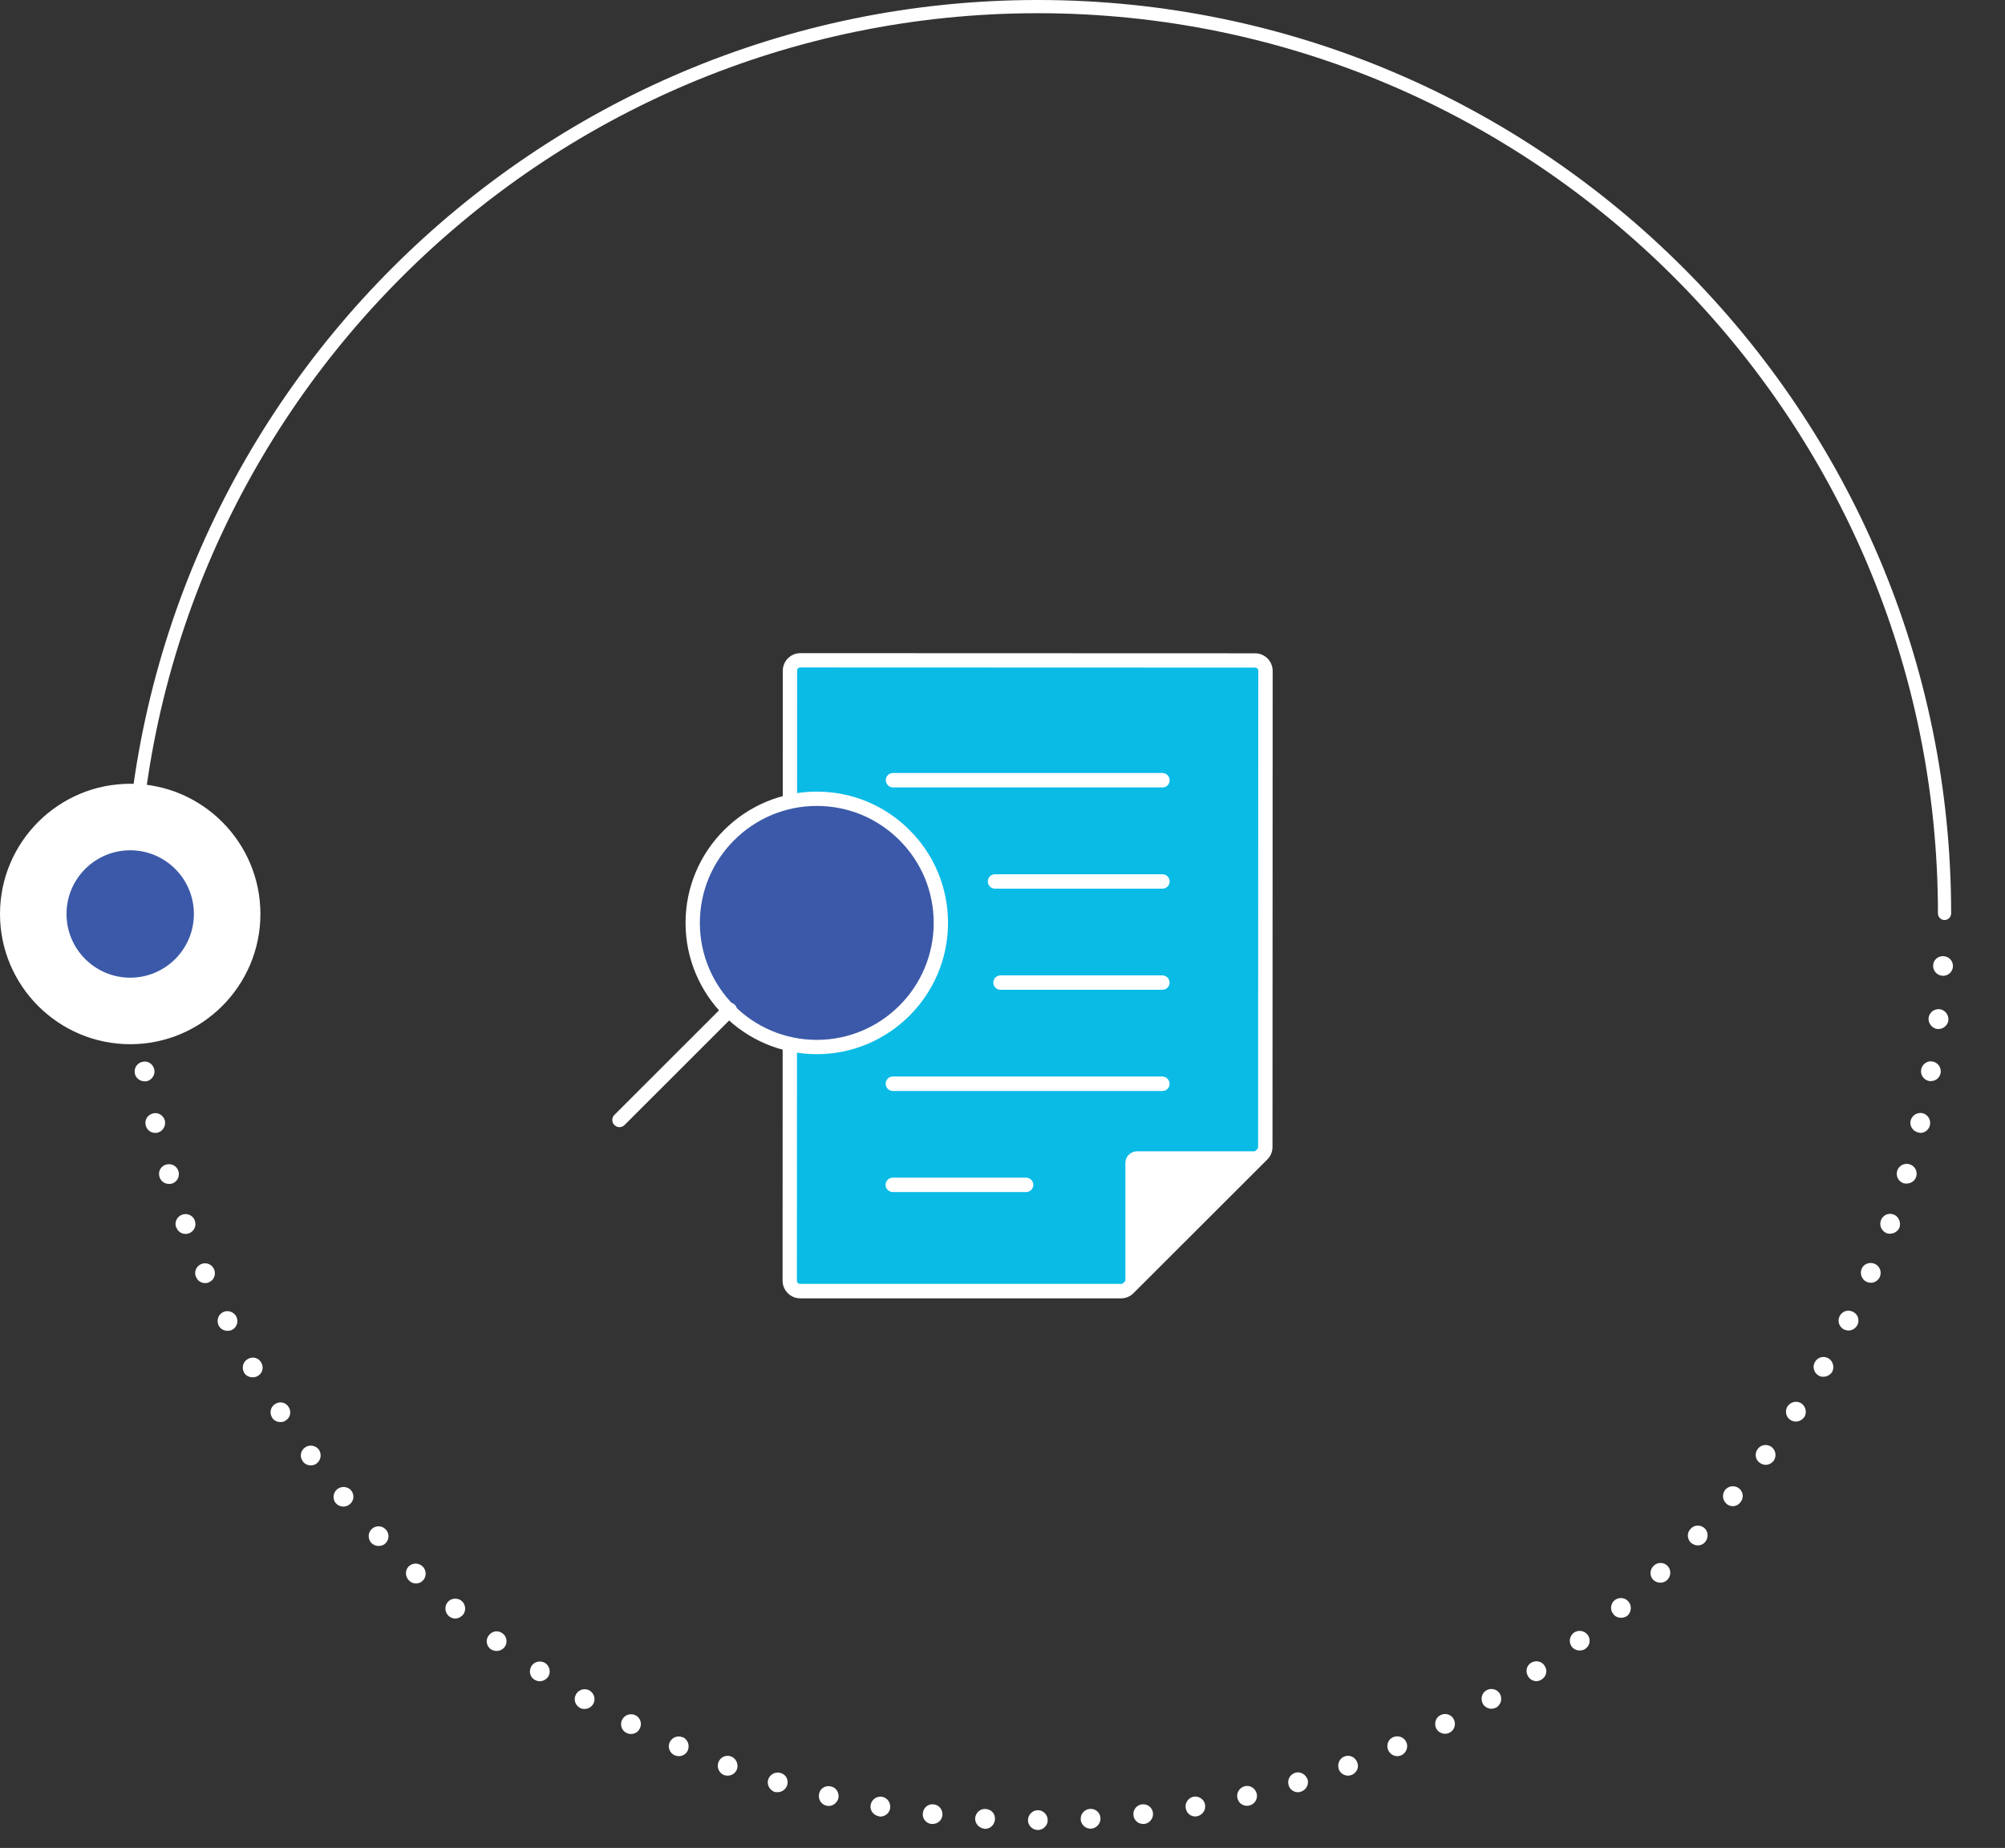 <?xml version="1.0" encoding="UTF-8"?><svg id="Layer_1" xmlns="http://www.w3.org/2000/svg" viewBox="0 0 255 235"><rect x="0" y="0" width="255" height="235" fill="#333333" stroke="none"/><defs><style>.cls-1{fill:#3b59a8;}.cls-2{fill:#fff;}.cls-3{fill:#0abbe6;}</style></defs><g><path class="cls-2" d="M247.31,117c-.46,0-.84-.38-.84-.84C246.48,53.04,195.12,1.68,131.99,1.68S17.51,53.04,17.51,116.16c0,.46-.38,.84-.84,.84s-.84-.38-.84-.84C15.83,52.11,67.94,0,131.99,0s116.16,52.11,116.16,116.16c0,.46-.38,.84-.84,.84Z"/><path class="cls-2" d="M130.74,231.48c0-.7,.57-1.28,1.27-1.28h0c.67,0,1.24,.57,1.24,1.28h0c0,.67-.57,1.24-1.24,1.24h0c-.7,0-1.27-.57-1.27-1.24Zm6.71-.13c-.04-.7,.5-1.28,1.17-1.31h0c.7-.07,1.31,.47,1.34,1.17h0c.03,.7-.5,1.28-1.18,1.34h-.1c-.64,0-1.21-.54-1.24-1.21Zm-12.22,1.21c-.7-.07-1.24-.64-1.21-1.34h0c.07-.7,.64-1.24,1.34-1.17h0c.7,.03,1.24,.6,1.18,1.31h0c-.04,.67-.57,1.21-1.24,1.21h-.07Zm-6.78-.61c-.67-.07-1.18-.7-1.08-1.38h0c.07-.7,.7-1.21,1.38-1.11h0c.7,.07,1.17,.7,1.11,1.38h0c-.07,.64-.6,1.11-1.24,1.11h-.17Zm25.71-1.11c-.1-.67,.4-1.31,1.07-1.38h0c.7-.1,1.34,.4,1.41,1.11h0c.07,.67-.44,1.31-1.11,1.38h-.17c-.6,0-1.14-.47-1.21-1.11Zm-32.39,.13c-.7-.13-1.17-.77-1.04-1.44h0c.13-.7,.77-1.14,1.44-1.04h0c.7,.13,1.14,.77,1.04,1.48h0c-.1,.6-.64,1.04-1.24,1.04h0c-.07,0-.13,0-.2-.03Zm39.03-1.01c-.13-.7,.34-1.34,1.01-1.48h0c.67-.1,1.34,.34,1.45,1.01h0c.13,.7-.34,1.34-1.01,1.48h0c-.07,0-.17,.03-.23,.03h0c-.61,0-1.11-.44-1.21-1.04Zm-45.68-.33c-.71-.17-1.11-.84-.94-1.54h0c.13-.67,.81-1.08,1.51-.91h0c.67,.13,1.07,.84,.94,1.51h0c-.17,.57-.67,.97-1.24,.97h0c-.1,0-.2-.03-.27-.03Zm52.26-.97c-.17-.67,.27-1.34,.94-1.51h0c.67-.17,1.34,.27,1.51,.94h0c.17,.67-.27,1.37-.94,1.51h0c-.1,.04-.2,.04-.3,.04h0c-.57,0-1.08-.37-1.21-.97Zm-58.84-.77c-.67-.24-1.04-.94-.84-1.58h0c.2-.67,.91-1.04,1.58-.84h0c.67,.17,1.04,.87,.84,1.54h0c-.17,.54-.67,.9-1.21,.9h0c-.13,0-.24,0-.37-.03Zm65.35-.87c-.2-.67,.17-1.38,.84-1.58h0c.64-.2,1.34,.2,1.58,.87h0c.17,.64-.2,1.34-.87,1.54h0c-.1,.03-.24,.07-.34,.07h0c-.57,0-1.07-.37-1.21-.9Zm-71.79-1.28c-.64-.24-.97-.97-.74-1.61h0c.24-.67,.94-1.01,1.61-.77h0c.64,.23,.97,.97,.77,1.61h0c-.2,.54-.67,.84-1.21,.84h0c-.13,0-.27-.03-.44-.07Zm78.17-.77c-.23-.64,.1-1.38,.74-1.61h0c.67-.24,1.37,.1,1.61,.77h0c.27,.64-.1,1.34-.74,1.61v-.03c-.13,.07-.3,.1-.44,.1h0c-.5,0-1.01-.33-1.18-.84Zm-84.44-1.74c-.64-.27-.94-1.01-.67-1.65h0c.3-.64,1.04-.94,1.68-.64h0v-.03h0c.64,.3,.9,1.04,.64,1.68h0c-.2,.47-.67,.74-1.14,.74h0c-.17,0-.33-.04-.5-.1Zm90.72-.67c-.27-.64,0-1.38,.64-1.65h0c.64-.27,1.41,0,1.68,.67h0c.27,.6-.03,1.38-.67,1.65h0c-.17,.07-.33,.1-.5,.1h0c-.47,0-.94-.3-1.14-.77Zm-96.86-2.18c-.64-.3-.87-1.07-.57-1.68h0c.33-.64,1.07-.87,1.71-.57h0c.6,.3,.87,1.08,.54,1.68h0c-.2,.44-.64,.7-1.11,.7h0c-.2,0-.37-.03-.57-.13Zm102.97-.57c-.3-.64-.07-1.41,.57-1.71h0c.6-.3,1.38-.07,1.68,.57h0c.3,.6,.07,1.38-.57,1.68h0c-.17,.1-.37,.13-.54,.13h0c-.47,0-.9-.24-1.14-.67Zm-108.95-2.65c-.57-.33-.81-1.11-.44-1.71h0c.33-.6,1.11-.81,1.71-.47h0c.6,.37,.81,1.11,.47,1.71h0c-.23,.4-.67,.64-1.11,.64h0c-.2,0-.44-.04-.64-.17Zm114.88-.5c-.33-.61-.13-1.38,.47-1.71h0c.6-.34,1.38-.13,1.71,.47h0c.33,.6,.13,1.34-.44,1.71h0c-.2,.1-.44,.17-.64,.17h0c-.44,0-.87-.23-1.11-.64Zm-120.62-3.05h0c-.6-.37-.74-1.17-.37-1.75h0c.37-.57,1.14-.74,1.75-.37h0c.57,.4,.74,1.17,.37,1.74h0c-.27,.37-.67,.57-1.07,.57h0c-.24,0-.47-.07-.67-.2Zm126.4-.4c-.4-.6-.24-1.38,.33-1.74h0c.57-.37,1.38-.24,1.75,.37h0c.4,.57,.23,1.34-.34,1.71h0c-.24,.17-.47,.24-.7,.24h0c-.4,0-.81-.2-1.04-.57Zm-131.97-3.49h0c-.54-.4-.67-1.21-.24-1.74h0c.4-.57,1.18-.7,1.75-.27h0c.57,.4,.67,1.21,.27,1.74h0c-.27,.34-.64,.5-1.04,.5h0c-.23,0-.5-.07-.74-.24Zm137.51-.3c-.44-.57-.3-1.34,.24-1.78h0c.57-.4,1.34-.3,1.78,.27h0c.4,.54,.3,1.34-.27,1.75h0c-.24,.17-.47,.23-.74,.23h0c-.4,0-.77-.17-1.01-.47Zm-142.81-3.89c-.54-.47-.6-1.24-.17-1.78h0c.44-.53,1.24-.6,1.78-.17h0c.53,.47,.6,1.24,.17,1.78h0c-.27,.3-.64,.47-.97,.47h0c-.3,0-.57-.1-.81-.3Zm148.11-.24c-.47-.53-.4-1.34,.13-1.78h0c.54-.44,1.34-.37,1.78,.17h0c.44,.54,.37,1.31-.13,1.78h0c-.27,.2-.54,.27-.84,.27h0c-.33,0-.7-.13-.94-.44Zm-153.18-4.29h0c-.5-.47-.54-1.28-.07-1.78h0c.5-.5,1.27-.5,1.78-.03h0c.5,.47,.54,1.28,.07,1.78h0c-.24,.27-.57,.4-.91,.4h0c-.33,0-.64-.13-.87-.37Zm158.22-.1c-.47-.5-.44-1.31,.07-1.78h0c.5-.5,1.31-.47,1.78,.03h0c.47,.5,.44,1.31-.07,1.78h0c-.24,.24-.54,.34-.87,.34h0c-.34,0-.64-.13-.91-.37Zm-163.01-4.66c-.47-.54-.47-1.31,.03-1.78h0c.5-.5,1.31-.47,1.78,.03h0c.5,.5,.47,1.31-.03,1.78h0c-.23,.24-.57,.33-.87,.33h0c-.33,0-.67-.13-.9-.37Zm167.82-.04c-.5-.5-.54-1.28-.04-1.78h0c.47-.54,1.28-.54,1.78-.07h0c.5,.47,.5,1.28,.03,1.78h0c-.23,.27-.57,.4-.9,.4h0c-.3,0-.61-.13-.87-.34Zm-172.35-5.03h0c-.44-.53-.37-1.34,.17-1.78h0c.54-.44,1.31-.37,1.78,.13h0v.03h0c.44,.5,.37,1.31-.17,1.74h0c-.24,.2-.5,.3-.81,.3h0c-.37,0-.7-.13-.97-.44Zm176.88,.07c-.54-.47-.6-1.24-.17-1.78h0c.44-.54,1.24-.6,1.78-.17h0c.54,.47,.61,1.24,.13,1.78h0c-.23,.3-.6,.47-.94,.47h0c-.3,0-.57-.1-.81-.3Zm-181.07-5.4h0c-.44-.57-.3-1.34,.24-1.74h0c.57-.44,1.38-.3,1.78,.23h0c.4,.57,.3,1.34-.27,1.78h0c-.2,.17-.47,.24-.74,.24h0c-.4,0-.77-.17-1.01-.5Zm185.27,.17c-.54-.4-.67-1.17-.24-1.74h0c.4-.57,1.18-.67,1.75-.27h0c.57,.44,.67,1.21,.27,1.78h0c-.27,.33-.64,.5-1.01,.5h0c-.27,0-.53-.1-.77-.27Zm-189.16-5.7h0c-.4-.61-.23-1.38,.34-1.75h0c.6-.4,1.38-.24,1.74,.37h0c.37,.57,.24,1.34-.37,1.71h0c-.2,.17-.44,.2-.67,.2h0c-.4,0-.81-.17-1.04-.53Zm193.09,.27c-.6-.37-.74-1.18-.37-1.75h0c.4-.57,1.18-.74,1.75-.37h0c.57,.4,.74,1.18,.37,1.78v-.03c-.27,.37-.67,.57-1.07,.57h0c-.24,0-.47-.07-.67-.2Zm-196.68-6.04c-.34-.6-.13-1.38,.47-1.71h0c.6-.37,1.38-.17,1.71,.44h0c.37,.61,.17,1.38-.44,1.71h0c-.2,.13-.44,.17-.64,.17h0c-.44,0-.88-.2-1.11-.61Zm200.23,.37c-.57-.33-.8-1.11-.44-1.71h0c.34-.61,1.11-.81,1.71-.47h0c.6,.37,.8,1.14,.47,1.75h0c-.24,.37-.67,.6-1.11,.6h0c-.2,0-.44-.03-.64-.17Zm-203.46-6.34h0c-.3-.64-.07-1.41,.57-1.71h0c.6-.3,1.37-.03,1.68,.57h0c.3,.61,.07,1.38-.54,1.68h0c-.2,.1-.4,.13-.57,.13h0c-.47,0-.91-.23-1.14-.67Zm206.71,.5c-.61-.33-.88-1.07-.54-1.71h0c.3-.6,1.04-.87,1.68-.54h0c.64,.3,.87,1.04,.57,1.68h0c-.24,.44-.67,.7-1.14,.7h0c-.2,0-.37-.07-.57-.13Zm-209.57-6.68h-.03c-.27-.64,.03-1.37,.67-1.64h0c.64-.27,1.38,.03,1.64,.67h0c.27,.64,0,1.38-.67,1.65h0c-.13,.07-.3,.1-.47,.1h0c-.5,0-.97-.3-1.14-.77Zm212.49,.64c-.64-.27-.94-1.04-.67-1.68h0c.27-.64,1.01-.9,1.65-.64h0c.64,.27,.94,1.01,.67,1.65h0c-.2,.47-.67,.77-1.14,.77h0c-.17,0-.37-.04-.5-.1Zm-215.01-6.95h-.03c-.24-.64,.1-1.38,.77-1.61h0c.64-.24,1.38,.1,1.61,.74h0v.03h0c.24,.64-.1,1.38-.77,1.61h0c-.13,.03-.27,.07-.4,.07h0c-.54,0-1.01-.33-1.18-.84Zm217.52,.74c-.64-.24-.97-.97-.74-1.61h0c.24-.67,.94-1.01,1.61-.77h0c.64,.23,.97,.97,.77,1.64h0c-.2,.5-.7,.81-1.21,.81h0c-.13,0-.3,0-.44-.07Zm-219.67-7.18c-.2-.67,.17-1.34,.84-1.54h0c.67-.2,1.38,.17,1.58,.84h0c.2,.67-.17,1.38-.84,1.58h0c-.13,.04-.24,.04-.37,.04h0c-.53,0-1.04-.34-1.21-.91Zm221.85,.84c-.67-.2-1.04-.9-.84-1.58h0c.2-.67,.91-1.04,1.58-.84h0c.67,.2,1.04,.9,.84,1.58h0c-.17,.54-.67,.87-1.21,.87h0c-.13,0-.24,0-.37-.03Zm-223.6-7.38c-.17-.67,.24-1.34,.94-1.51h0c.67-.17,1.34,.27,1.51,.94h0c.13,.67-.27,1.34-.94,1.51h0c-.1,.03-.2,.03-.3,.03h0c-.57,0-1.08-.4-1.21-.97Zm225.41,.91c-.67-.17-1.11-.84-.94-1.51h0c.17-.67,.84-1.08,1.51-.94h0c.67,.17,1.11,.84,.94,1.54h0c-.13,.57-.64,.97-1.21,.97h0c-.1,0-.2-.03-.3-.07Zm-226.79-7.55c-.13-.67,.34-1.34,1.04-1.44h0c.67-.13,1.31,.33,1.44,1.01h0c.13,.67-.33,1.34-1.01,1.48h-.24c-.6,0-1.14-.44-1.24-1.04Zm228.2,1.01c-.67-.13-1.14-.77-1.01-1.44h0v-.03h0c.13-.67,.77-1.14,1.44-1.01h0c.7,.13,1.14,.77,1.04,1.45h0c-.13,.64-.64,1.04-1.24,1.04h-.24Zm-229.17-7.72c-.07-.67,.44-1.31,1.1-1.41h0c.7-.07,1.31,.44,1.41,1.14h-.04c.1,.67-.4,1.31-1.07,1.38h-.17c-.6,0-1.17-.47-1.24-1.11Zm230.21,1.11c-.67-.1-1.18-.74-1.11-1.41h0c.1-.7,.7-1.18,1.41-1.11h0c.67,.07,1.17,.7,1.11,1.41h0c-.07,.64-.64,1.11-1.27,1.11h-.13ZM15.61,122.94c-.07-.7,.47-1.31,1.18-1.34h0c.7-.03,1.27,.5,1.34,1.17h0c.04,.71-.5,1.31-1.21,1.34h-.07c-.67,0-1.21-.5-1.24-1.17Zm231.42,1.14c-.67-.03-1.21-.64-1.17-1.31h0c.03-.7,.64-1.24,1.34-1.17h0c.67,.03,1.21,.6,1.18,1.31h0c-.03,.67-.6,1.18-1.24,1.18h-.1ZM15.41,116.16h0c0-.7,.57-1.24,1.24-1.24h0c.7,0,1.28,.54,1.28,1.24h0c0,.7-.57,1.28-1.28,1.28h0c-.67,0-1.24-.57-1.24-1.28Z"/></g><g><path class="cls-1" d="M16.56,103.91c-6.8,0-12.33,5.53-12.33,12.33s5.53,12.33,12.33,12.33,12.33-5.53,12.33-12.33-5.53-12.33-12.33-12.33Z"/><path class="cls-2" d="M16.56,132.79c-9.13,0-16.56-7.43-16.56-16.56s7.43-16.56,16.56-16.56,16.56,7.43,16.56,16.56-7.43,16.56-16.56,16.56Zm0-24.66c-4.47,0-8.1,3.63-8.1,8.1s3.63,8.1,8.1,8.1,8.1-3.63,8.1-8.1-3.63-8.1-8.1-8.1Z"/></g><g><g><path class="cls-3" d="M142.57,164.2l-40.81-.02c-.73,0-1.32-.59-1.32-1.32l.03-77.57c0-.73,.59-1.32,1.32-1.32l57.83,.02c.73,0,1.32,.59,1.32,1.32l-.02,60.54c0,.35-.14,.69-.39,.94l-17.03,17.02c-.25,.25-.58,.39-.94,.39Z"/><path class="cls-2" d="M142.57,165.11h-40.81c-1.23-.01-2.23-1.02-2.23-2.25l.03-77.57c0-1.23,1-2.23,2.23-2.23l57.84,.02c1.23,0,2.23,1,2.23,2.24l-.02,60.54c0,.59-.23,1.15-.65,1.58l-17.04,17.02c-.42,.42-.98,.65-1.58,.65Zm-40.78-80.23c-.23,0-.41,.18-.41,.41l-.03,77.57c0,.23,.18,.41,.41,.41h40.81c.11,.01,.22-.03,.29-.11l17.03-17.02c.08-.08,.12-.18,.12-.29l.02-60.54c0-.23-.18-.41-.41-.41l-57.84-.02Z"/></g><g><path class="cls-1" d="M119.66,117.37c0,8.72-7.07,15.78-15.79,15.78-8.72,0-15.78-7.07-15.78-15.79,0-8.72,7.07-15.78,15.79-15.78,8.72,0,15.78,7.07,15.78,15.79Z"/><path class="cls-2" d="M103.88,134.06h0c-9.21,0-16.69-7.5-16.69-16.7,0-9.2,7.49-16.69,16.69-16.69h0c4.46,0,8.65,1.74,11.8,4.89,3.15,3.15,4.89,7.35,4.89,11.81,0,9.2-7.5,16.69-16.7,16.69Zm0-31.57c-8.2,0-14.87,6.67-14.87,14.87,0,8.2,6.67,14.88,14.87,14.88h0c8.2,0,14.87-6.67,14.87-14.87h0c0-3.97-1.54-7.71-4.35-10.52-2.81-2.81-6.54-4.36-10.51-4.36h0Z"/></g><path class="cls-2" d="M78.79,143.34c-.23,0-.47-.09-.65-.27-.36-.36-.36-.93,0-1.29l14.02-14.01c.36-.36,.93-.36,1.29,0,.36,.36,.36,.93,0,1.29l-14.02,14.01c-.18,.18-.41,.27-.65,.27Z"/><path class="cls-2" d="M143.13,147.88v16.32l17.8-17.79h-16.32c-.82,0-1.48,.66-1.48,1.48Z"/><path class="cls-2" d="M147.85,100.14h-34.28c-.5-.01-.91-.42-.91-.93s.41-.91,.91-.91h34.28c.5,.01,.91,.42,.91,.93s-.41,.91-.91,.91Z"/><path class="cls-2" d="M147.85,113.01h-21.31c-.5,0-.91-.42-.91-.92s.41-.91,.91-.91h21.31c.5,0,.91,.42,.91,.92s-.41,.91-.91,.91Z"/><path class="cls-2" d="M147.84,125.87h-20.6c-.5,0-.91-.42-.91-.92s.41-.91,.91-.91h20.6c.5,0,.91,.42,.91,.92s-.41,.91-.91,.91Z"/><path class="cls-2" d="M147.84,138.74h-34.29c-.5-.01-.91-.42-.91-.93s.41-.91,.91-.91h34.29c.5,.01,.91,.42,.91,.93s-.41,.91-.91,.91Z"/><path class="cls-2" d="M130.51,151.59h-16.97c-.5,0-.91-.42-.91-.92s.41-.91,.91-.91h16.97c.5,0,.91,.42,.91,.92s-.41,.91-.91,.91Z"/></g></svg>